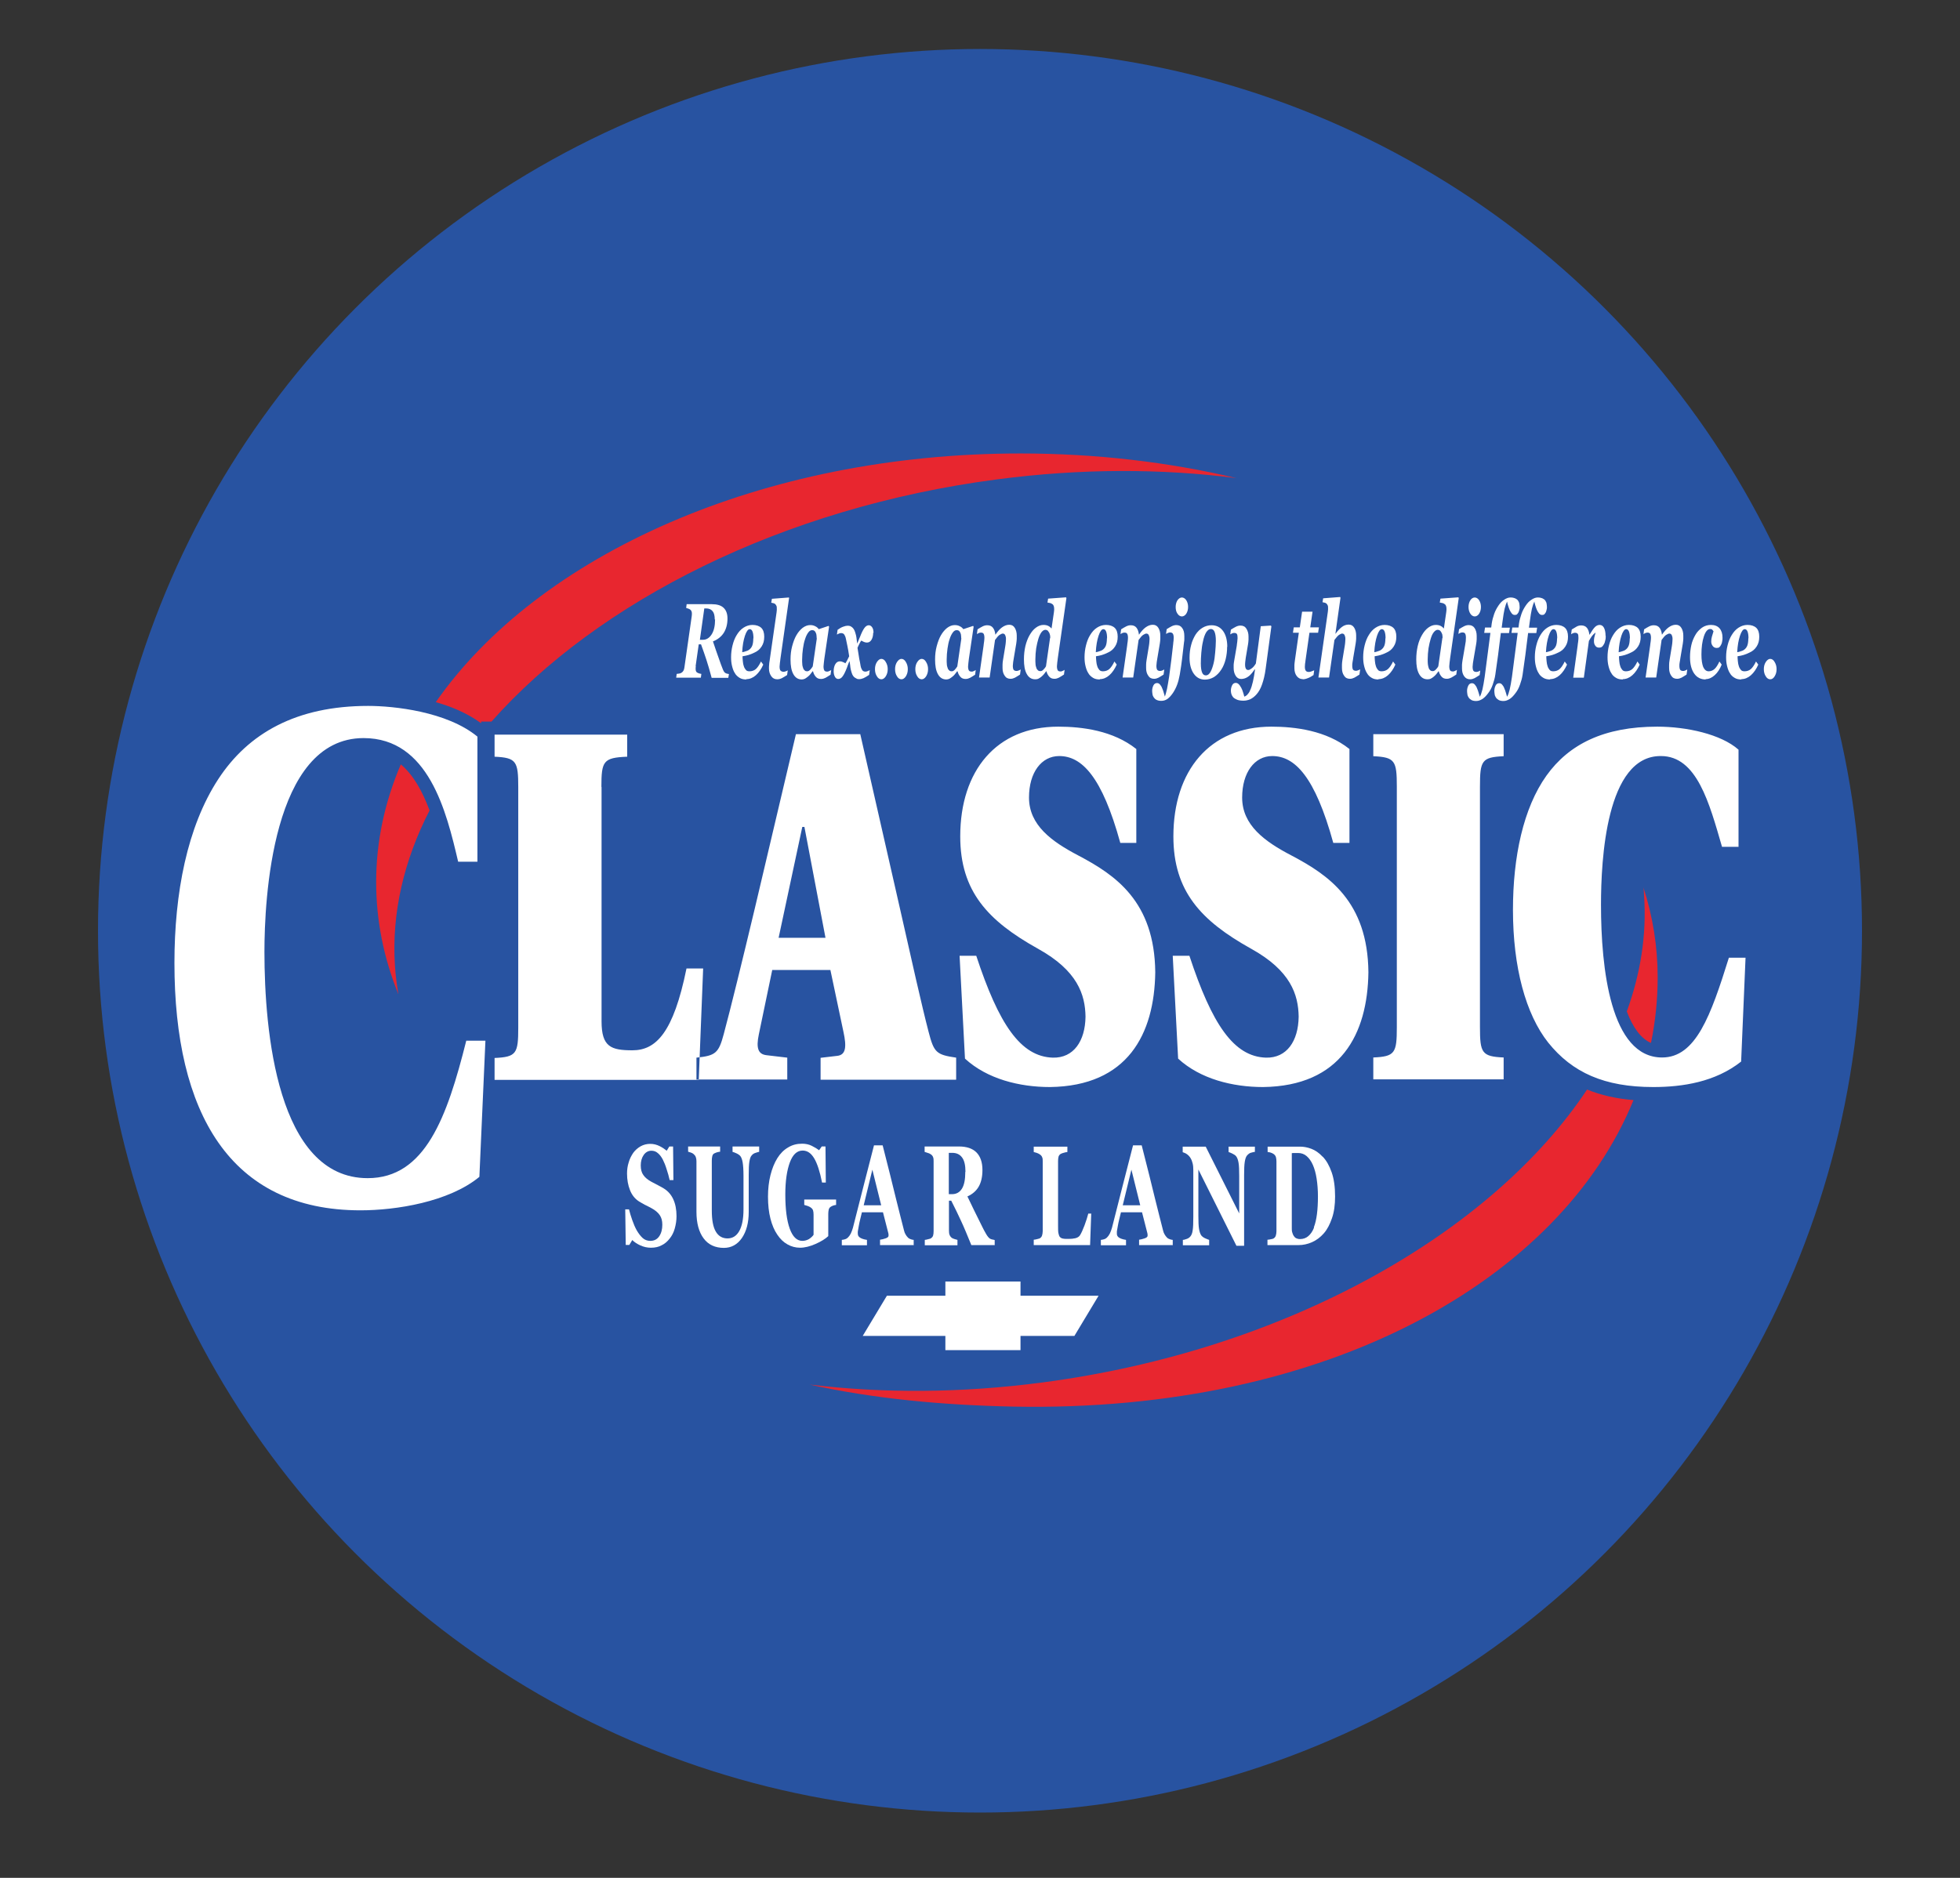 <?xml version="1.0" encoding="UTF-8"?>
<svg id="Layer_2" data-name="Layer 2" xmlns="http://www.w3.org/2000/svg" viewBox="0 0 120 115">
  <rect x="0" y="0" width="120" height="115" fill="#333333" stroke="none"/>
  <defs>
    <style>
      .cls-1 {
        fill: #fff;
      }

      .cls-2 {
        fill: #e8262f;
      }

      .cls-3 {
        fill: #2853a1;
      }
    </style>
  </defs>
  <circle class="cls-3" cx="60" cy="57" r="54"/>
  <path class="cls-1" d="M28.54,63.73h1.18l-.37,8.34c-1.87,1.54-5.11,2.05-7.28,2.05-8,0-11.39-5.99-11.39-15.15,0-4.28,.78-8.34,2.68-11.25,1.84-2.82,4.79-4.49,9.18-4.49,1.56,0,4.82,.34,6.69,1.88v7.66h-1.18c-.72-3.08-1.81-7.57-5.79-7.57-5.63,0-6.07,9.97-6.07,13.09,0,4.84,.78,13.86,6.32,13.86,3.52,0,4.86-3.72,6.04-8.43m8.27-15.52c0-1.59,.11-1.8,1.58-1.86v-1.35h-8.12v1.35c1.33,.06,1.45,.28,1.45,1.86v14.73c0,1.59-.11,1.8-1.45,1.86v1.34h12.5l.27-6.82h-1.02c-.8,3.94-1.87,5.01-3.31,5.01-1.31,0-1.89-.21-1.89-1.77v-14.37m21.7,17.94h-8.29v-1.34l1.02-.12c.53-.06,.58-.55,.38-1.47l-.8-3.79h-3.56l-.82,3.94c-.18,.86-.04,1.22,.47,1.28l1.27,.15v1.34h-5.56v-1.34c1.16-.12,1.36-.27,1.67-1.44,.42-1.56,1.13-4.46,1.91-7.73l2.51-10.64h3.94l2.4,10.55c.73,3.24,1.38,6.14,1.78,7.67,.33,1.28,.47,1.41,1.69,1.59v1.34m-8-8.68l-1.29-6.79h-.13l-1.45,6.79h2.87Zm19.03-5.81v-5.75c-1.42-1.13-3.31-1.37-4.78-1.37-3.78,0-6,2.69-6,6.72,0,3.36,1.69,5.17,4.76,6.88,2.42,1.34,2.89,2.81,2.91,4.16-.02,1.5-.73,2.54-2,2.51-1.98-.06-3.31-2.05-4.69-6.24h-1.02l.33,6.3c1.36,1.25,3.34,1.74,5.2,1.74,4.76-.06,6.4-3.24,6.45-7.03-.04-4.34-2.45-5.96-4.71-7.15-1.64-.86-3.02-1.86-3.02-3.55,0-1.53,.76-2.54,1.85-2.54,1.38,0,2.62,1.25,3.74,5.32h1m13.03,0v-5.75c-1.42-1.13-3.31-1.37-4.78-1.37-3.78,0-6,2.69-6,6.72,0,3.36,1.69,5.17,4.76,6.88,2.42,1.34,2.89,2.81,2.91,4.16-.02,1.5-.73,2.54-2,2.51-1.98-.06-3.31-2.05-4.69-6.24h-1.02l.33,6.3c1.36,1.25,3.34,1.74,5.2,1.74,4.76-.06,6.4-3.24,6.45-7.03-.04-4.34-2.45-5.96-4.71-7.15-1.65-.86-3.02-1.86-3.02-3.55,0-1.53,.76-2.54,1.84-2.54,1.38,0,2.62,1.25,3.74,5.32h1m7.98-3.45c0-1.59,.11-1.8,1.45-1.86v-1.35h-7.98v1.35c1.33,.06,1.44,.28,1.44,1.86v14.73c0,1.59-.11,1.8-1.44,1.86v1.34h7.98v-1.34c-1.34-.06-1.45-.28-1.45-1.86v-14.73m15.83,3.7v-5.96c-1.07-.95-3.18-1.41-4.98-1.41-3.25,0-5.4,1.07-6.78,3-1.42,1.99-2.05,4.98-2.05,8.22,0,3.51,.78,6.39,2.16,8.13,1.47,1.83,3.43,2.72,6.43,2.72,1.8,0,3.8-.31,5.38-1.56l.27-6.36h-1.02c-1.11,3.55-2.02,6.11-4.09,6.11-3.16,0-3.74-5.47-3.74-9.35,0-2.75,.31-9.14,3.67-9.11,2.2,0,2.96,2.87,3.74,5.56h1.02"/>
  <g>
    <path class="cls-1" d="M39.85,76.41c-.23,0-.44-.05-.64-.14s-.37-.2-.5-.33l-.18,.3h-.22l-.03-2.18h.23c.05,.21,.12,.43,.2,.66s.17,.44,.27,.62c.11,.19,.23,.35,.36,.47s.29,.18,.47,.18c.24,0,.42-.09,.55-.28s.19-.43,.19-.71c0-.24-.05-.43-.16-.59s-.28-.3-.5-.42c-.15-.08-.28-.15-.41-.21-.12-.07-.24-.13-.35-.2-.25-.16-.44-.39-.56-.7-.12-.3-.18-.64-.18-1.01,0-.24,.03-.46,.1-.68,.06-.22,.16-.41,.28-.59,.12-.16,.26-.29,.45-.4,.18-.1,.38-.15,.59-.15s.4,.05,.58,.14c.18,.09,.32,.19,.43,.28l.16-.26h.23l.02,2.06h-.23c-.05-.22-.11-.45-.19-.68-.07-.23-.15-.42-.23-.58-.09-.17-.19-.3-.3-.39-.11-.1-.24-.15-.4-.15-.19,0-.35,.09-.47,.26-.12,.17-.18,.39-.18,.64,0,.24,.05,.44,.16,.59,.1,.15,.27,.29,.49,.41,.13,.07,.26,.14,.4,.21,.14,.07,.26,.14,.36,.2,.26,.16,.45,.38,.58,.66,.13,.28,.2,.63,.2,1.04,0,.26-.04,.51-.11,.76s-.18,.45-.31,.61c-.14,.18-.3,.32-.49,.41-.18,.1-.4,.15-.65,.15Z"/>
    <path class="cls-1" d="M46.48,70.54c-.05,0-.12,.03-.22,.06s-.18,.08-.24,.16c-.07,.07-.11,.2-.14,.38s-.04,.46-.04,.83v2.25c0,.66-.14,1.19-.42,1.6-.28,.4-.65,.6-1.1,.6-.53,0-.95-.19-1.24-.58-.29-.39-.44-.93-.44-1.63v-3.09c0-.1-.01-.18-.04-.26s-.07-.13-.14-.19c-.05-.04-.1-.07-.17-.09-.07-.02-.12-.04-.16-.05v-.32h1.96v.32c-.06,0-.11,.02-.17,.03-.06,.02-.12,.04-.18,.07-.07,.03-.11,.09-.13,.17-.02,.08-.03,.17-.03,.27v3.05c0,.6,.08,1.03,.25,1.31,.16,.27,.4,.41,.71,.41s.55-.15,.72-.45c.17-.3,.26-.74,.26-1.33v-2.05c0-.36-.02-.64-.05-.82-.03-.18-.08-.31-.14-.39-.05-.06-.13-.12-.24-.17-.11-.05-.19-.08-.24-.09v-.33h1.63v.33Z"/>
    <path class="cls-1" d="M51.19,73.79c-.05,0-.1,.02-.15,.03-.04,.01-.09,.03-.16,.07-.07,.04-.12,.1-.14,.18-.02,.09-.03,.17-.03,.27v.7c0,.14,0,.26,0,.34,0,.09,0,.19,0,.32-.18,.17-.44,.33-.78,.48-.34,.15-.66,.23-.95,.23-.27,0-.53-.07-.76-.2-.24-.13-.45-.33-.63-.6-.18-.26-.32-.59-.42-.98-.1-.39-.15-.84-.15-1.35,0-.47,.05-.91,.15-1.31s.24-.75,.42-1.04c.18-.29,.4-.51,.66-.66,.26-.16,.54-.23,.86-.23,.21,0,.41,.04,.59,.13s.33,.18,.45,.27l.16-.23h.23l.02,2.21h-.23c-.13-.66-.29-1.16-.48-1.48-.19-.32-.42-.48-.71-.48-.34,0-.6,.24-.78,.72-.18,.48-.28,1.14-.28,1.97,0,.89,.09,1.59,.27,2.09,.18,.5,.44,.75,.77,.75,.15,0,.29-.04,.41-.11,.12-.08,.21-.16,.28-.26v-1.23c0-.1-.01-.19-.03-.26-.02-.07-.07-.13-.14-.18-.05-.04-.12-.07-.2-.1-.08-.03-.15-.04-.2-.06v-.33h1.95v.33Z"/>
    <path class="cls-1" d="M55.92,76.25h-2.04v-.33c.09-.01,.21-.04,.33-.08,.13-.04,.19-.1,.19-.16,0-.02,0-.05,0-.08s-.01-.07-.02-.11l-.32-1.25h-1.29c-.03,.12-.06,.25-.1,.41s-.07,.3-.09,.42c-.03,.16-.05,.27-.06,.34s0,.12,0,.15c0,.09,.04,.17,.13,.23,.09,.06,.23,.11,.43,.14v.33h-1.54v-.33c.06,0,.12-.02,.2-.04,.07-.02,.13-.06,.17-.1,.07-.07,.13-.15,.18-.25,.05-.1,.09-.22,.13-.35,.2-.8,.41-1.6,.61-2.4,.21-.8,.43-1.68,.68-2.65h.53c.35,1.37,.62,2.45,.81,3.24,.2,.79,.36,1.45,.5,1.98,.02,.09,.05,.16,.09,.23,.04,.07,.09,.14,.15,.2,.05,.05,.11,.08,.17,.1s.12,.04,.18,.04v.33Zm-1.97-2.44l-.54-2.18-.53,2.18h1.08Z"/>
    <path class="cls-1" d="M60.91,76.25h-1.44c-.25-.61-.45-1.1-.62-1.46-.16-.36-.37-.78-.61-1.26h-.14v1.84c0,.1,.01,.19,.04,.26s.07,.13,.14,.18c.03,.02,.09,.05,.16,.07,.07,.02,.13,.04,.18,.05v.33h-2v-.33c.05,0,.12-.02,.2-.04s.14-.03,.18-.06c.07-.05,.11-.1,.13-.17,.02-.07,.03-.16,.03-.27v-4.26c0-.1,0-.19-.03-.26-.02-.07-.07-.13-.14-.18-.06-.04-.12-.07-.2-.09-.08-.03-.14-.04-.18-.06v-.33h2.1c.47,0,.83,.12,1.07,.36s.37,.6,.37,1.08c0,.42-.08,.76-.23,1.02-.15,.26-.38,.46-.69,.6,.12,.25,.26,.54,.42,.87,.16,.33,.33,.67,.5,1.01,.05,.11,.13,.25,.22,.41,.09,.16,.18,.26,.25,.3,.04,.02,.09,.04,.15,.05,.06,.01,.11,.02,.13,.03v.33Zm-1.8-4.49c0-.4-.07-.7-.21-.88-.14-.19-.34-.28-.6-.28h-.21v2.53h.2c.26,0,.46-.11,.6-.33,.14-.22,.21-.56,.21-1.04Z"/>
    <path class="cls-1" d="M66.81,74.31l-.07,1.94h-3.45v-.33c.06,0,.13-.02,.22-.04s.14-.04,.16-.05c.06-.04,.11-.1,.13-.17,.02-.07,.04-.16,.04-.27v-4.26c0-.1,0-.19-.03-.25-.02-.07-.07-.13-.14-.18-.05-.04-.12-.07-.2-.1-.08-.02-.14-.04-.18-.05v-.33h2.06v.33c-.06,0-.12,.02-.2,.04-.08,.02-.14,.04-.2,.07-.07,.04-.11,.09-.14,.17-.02,.08-.03,.17-.03,.27v3.97c0,.19,0,.33,.02,.44,.02,.11,.05,.19,.09,.24,.05,.05,.11,.09,.19,.1,.08,.02,.19,.02,.34,.02s.28-.01,.41-.04,.23-.09,.29-.18c.09-.14,.18-.35,.28-.61s.17-.5,.23-.72h.19Z"/>
    <path class="cls-1" d="M71.78,76.25h-2.04v-.33c.09-.01,.21-.04,.33-.08,.13-.04,.19-.1,.19-.16,0-.02,0-.05,0-.08s-.01-.07-.02-.11l-.32-1.25h-1.29c-.03,.12-.06,.25-.1,.41s-.07,.3-.09,.42c-.03,.16-.05,.27-.06,.34,0,.07,0,.12,0,.15,0,.09,.04,.17,.13,.23,.09,.06,.23,.11,.43,.14v.33h-1.54v-.33c.06,0,.12-.02,.2-.04,.07-.02,.13-.06,.17-.1,.07-.07,.13-.15,.18-.25,.05-.1,.09-.22,.13-.35,.2-.8,.41-1.6,.61-2.4,.21-.8,.43-1.68,.68-2.65h.53c.35,1.37,.62,2.45,.81,3.24,.2,.79,.36,1.45,.5,1.98,.02,.09,.05,.16,.09,.23,.04,.07,.09,.14,.15,.2,.05,.05,.11,.08,.17,.1,.06,.02,.12,.04,.18,.04v.33Zm-1.97-2.44l-.54-2.18-.53,2.18h1.08Z"/>
    <path class="cls-1" d="M76.81,70.54s-.12,.02-.21,.05c-.09,.02-.17,.08-.25,.17-.07,.08-.11,.21-.14,.39-.03,.19-.04,.46-.04,.82v4.32h-.47l-2.33-4.67v2.84c0,.35,.01,.62,.04,.8,.03,.18,.08,.32,.14,.4,.05,.06,.12,.12,.23,.17s.19,.08,.25,.1v.33h-1.61v-.33c.07,0,.15-.03,.24-.06,.09-.03,.16-.08,.22-.15,.07-.08,.12-.21,.14-.37,.03-.17,.04-.45,.04-.84v-2.86c0-.14-.01-.28-.04-.4-.03-.13-.07-.23-.13-.33-.06-.1-.13-.17-.21-.23-.08-.06-.17-.1-.27-.13v-.34h1.41l2.05,4.09v-2.29c0-.36-.01-.63-.04-.81-.03-.18-.08-.31-.14-.39-.05-.07-.13-.12-.23-.17-.1-.05-.18-.08-.24-.1v-.33h1.61v.33Z"/>
    <path class="cls-1" d="M80.98,70.83c.23,.24,.41,.56,.55,.96,.14,.4,.21,.89,.21,1.48,0,.51-.06,.96-.19,1.33-.13,.38-.29,.69-.5,.93-.21,.24-.45,.42-.72,.54s-.55,.18-.84,.18h-1.89v-.33c.06,0,.13-.01,.21-.03,.08-.01,.14-.03,.17-.05,.06-.04,.11-.1,.13-.17,.02-.07,.04-.16,.04-.26v-4.28c0-.1-.01-.18-.03-.26-.02-.08-.07-.14-.13-.19-.07-.05-.14-.08-.21-.1-.07-.02-.13-.03-.17-.03v-.33h1.99c.21,0,.44,.04,.68,.13s.48,.25,.7,.49Zm-.54,4.33c.09-.23,.15-.5,.19-.81s.06-.68,.06-1.08-.03-.77-.08-1.09c-.05-.33-.13-.61-.23-.84-.1-.23-.23-.41-.38-.54-.15-.13-.33-.19-.52-.19-.06,0-.13,0-.21,0s-.14,0-.18,.01v4.59c0,.1,0,.19,.03,.27,.02,.08,.05,.15,.09,.21,.04,.06,.09,.11,.15,.14,.06,.03,.14,.05,.23,.05,.2,0,.37-.06,.51-.18s.26-.29,.35-.52Z"/>
  </g>
  <g>
    <path class="cls-1" d="M42.6,40.79s0,.07-.01,.1c0,.03,0,.06,0,.07,0,.1,.02,.17,.07,.21,.05,.04,.14,.08,.28,.1l-.03,.23h-1.51l.03-.23s.08-.01,.15-.02,.11-.03,.14-.05c.05-.03,.09-.07,.12-.12s.05-.12,.06-.19l.45-3.15s.01-.08,.01-.11c0-.03,0-.05,0-.07,0-.09-.03-.16-.08-.21s-.15-.09-.27-.12l.03-.23h1.54c.32,0,.56,.07,.72,.22,.16,.15,.24,.37,.24,.66,0,.35-.08,.64-.23,.88-.16,.24-.38,.41-.66,.52,.05,.16,.12,.36,.2,.59,.08,.24,.18,.51,.29,.82,.03,.09,.07,.19,.12,.31,.05,.12,.1,.19,.16,.22,.03,.02,.07,.03,.11,.04,.05,.01,.08,.02,.1,.02l-.04,.23h-1.02c-.12-.46-.23-.82-.32-1.1s-.2-.59-.33-.95h-.14l-.19,1.33Zm1.16-2.85c0-.23-.04-.4-.13-.51-.09-.11-.22-.17-.38-.17h-.13l-.27,1.92h.19c.21,0,.39-.11,.53-.33,.14-.22,.21-.52,.21-.92Z"/>
    <path class="cls-1" d="M45.69,41.61c-.16,0-.3-.03-.41-.1s-.22-.16-.29-.29c-.08-.12-.13-.27-.17-.43-.04-.16-.06-.34-.06-.54,0-.25,.03-.49,.09-.73,.06-.24,.14-.45,.26-.64,.11-.18,.24-.33,.41-.44,.17-.11,.35-.17,.55-.17,.23,0,.41,.06,.54,.18,.12,.12,.18,.3,.18,.54s-.05,.43-.16,.6c-.11,.17-.25,.29-.43,.37-.14,.07-.27,.12-.37,.15-.1,.03-.23,.06-.37,.08,0,.09,.01,.2,.02,.31,.01,.12,.03,.22,.06,.3,.03,.1,.08,.17,.13,.23s.13,.08,.22,.08c.15,0,.29-.05,.39-.14s.21-.25,.31-.46l.14,.19c-.12,.27-.27,.49-.45,.65-.18,.16-.38,.24-.58,.24Zm.44-2.52c0-.18-.02-.32-.06-.42s-.1-.14-.17-.14c-.1,0-.2,.13-.29,.4s-.15,.6-.17,1.01c.08-.01,.15-.03,.23-.06,.08-.02,.14-.05,.18-.08,.1-.07,.17-.16,.21-.27,.04-.11,.06-.26,.06-.44Z"/>
    <path class="cls-1" d="M48.31,36.63l-.53,3.72c0,.06-.02,.14-.03,.24-.01,.1-.02,.18-.02,.23,0,.12,.02,.21,.06,.25,.04,.04,.1,.07,.19,.07,.03,0,.08-.01,.13-.03,.06-.02,.1-.04,.12-.06l-.04,.29c-.13,.08-.24,.15-.32,.19-.08,.04-.18,.07-.28,.07-.16,0-.28-.06-.37-.19s-.14-.28-.14-.47c0-.08,0-.16,.01-.24,0-.08,.02-.17,.03-.24l.43-2.99s0-.07,.01-.1c0-.03,0-.06,0-.08,0-.08,0-.14-.02-.18-.02-.04-.04-.08-.07-.11-.03-.03-.07-.05-.11-.06-.04-.01-.09-.02-.14-.03l.04-.24,1.04-.08,.02,.05Z"/>
    <path class="cls-1" d="M49.77,41.11h-.02c-.05,.06-.09,.12-.13,.17-.04,.05-.09,.11-.16,.16-.06,.05-.11,.08-.17,.12-.06,.03-.13,.05-.2,.05-.23,0-.4-.11-.52-.33-.12-.22-.17-.51-.17-.89,0-.29,.03-.56,.1-.82s.15-.48,.26-.67c.11-.19,.24-.34,.38-.45,.15-.11,.3-.17,.46-.17,.12,0,.22,.02,.31,.07,.09,.04,.16,.1,.22,.18l.6-.2,.03,.05-.29,1.96c-.01,.07-.02,.15-.03,.25-.01,.1-.02,.17-.02,.22,0,.12,.02,.2,.05,.25s.09,.07,.18,.07c.04,0,.08-.01,.13-.04,.05-.02,.09-.04,.11-.06l-.04,.29c-.13,.08-.23,.15-.31,.19s-.17,.07-.27,.07c-.14,0-.24-.04-.32-.13-.08-.09-.14-.2-.17-.33Zm.23-2.02s0-.1-.01-.17c0-.06-.02-.12-.04-.16-.02-.06-.05-.1-.09-.13-.04-.03-.09-.04-.14-.04-.09,0-.17,.05-.24,.15-.07,.1-.14,.23-.19,.4-.06,.17-.1,.36-.13,.58s-.05,.44-.05,.67c0,.1,0,.2,.01,.29,0,.09,.03,.16,.05,.23,.02,.07,.06,.12,.1,.15,.04,.04,.09,.05,.15,.05s.12-.03,.18-.09c.06-.06,.11-.13,.16-.21l.25-1.72Z"/>
    <path class="cls-1" d="M53.46,38.75c0,.18-.04,.33-.11,.44-.07,.11-.16,.16-.27,.16-.06,0-.12-.01-.19-.04-.06-.03-.11-.05-.16-.08-.02,.02-.05,.07-.09,.15-.04,.08-.09,.17-.14,.29,.05,.32,.09,.56,.11,.69,.03,.14,.06,.28,.08,.42,.02,.11,.06,.2,.1,.26,.04,.06,.11,.09,.2,.09,.03,0,.08-.01,.13-.03,.05-.02,.09-.04,.13-.06l-.04,.29c-.13,.09-.24,.15-.34,.2-.1,.04-.18,.06-.26,.06-.06,0-.11,0-.16-.03s-.1-.05-.15-.09c-.05-.05-.09-.1-.12-.17s-.06-.17-.09-.29c-.02-.08-.03-.17-.04-.27s-.03-.19-.04-.26c-.04,.09-.07,.16-.08,.2-.02,.04-.04,.11-.07,.19-.1,.26-.19,.44-.27,.55-.08,.11-.17,.16-.27,.16-.08,0-.15-.04-.2-.13s-.08-.2-.08-.34c0-.19,.04-.34,.11-.45,.07-.11,.16-.16,.27-.16,.06,0,.12,.01,.18,.04,.06,.02,.11,.05,.16,.08,.02-.03,.05-.08,.09-.15,.04-.07,.09-.17,.14-.28-.04-.28-.08-.5-.11-.64-.03-.14-.06-.29-.09-.43-.02-.11-.06-.2-.1-.26-.04-.06-.11-.09-.2-.09-.04,0-.08,.01-.13,.03s-.09,.04-.12,.06l.04-.29c.12-.09,.23-.15,.34-.19,.11-.04,.19-.06,.26-.06,.06,0,.12,0,.17,.02,.05,.02,.09,.05,.15,.1,.05,.05,.09,.11,.12,.18,.03,.07,.06,.17,.09,.29,.02,.08,.03,.17,.04,.26,.01,.09,.02,.17,.03,.24,.03-.07,.06-.14,.09-.21,.03-.07,.05-.14,.08-.19,.1-.26,.19-.44,.27-.55s.17-.17,.27-.17c.08,0,.15,.04,.21,.13,.06,.09,.08,.2,.08,.34Z"/>
    <path class="cls-1" d="M54.35,40.98c0,.17-.04,.31-.12,.44-.08,.12-.17,.18-.27,.18s-.2-.06-.27-.18c-.08-.12-.12-.27-.12-.44s.04-.32,.12-.44c.08-.12,.17-.19,.27-.19s.2,.06,.27,.19c.08,.13,.12,.27,.12,.44Z"/>
    <path class="cls-1" d="M55.58,40.98c0,.17-.04,.31-.12,.44-.08,.12-.17,.18-.27,.18s-.2-.06-.27-.18c-.08-.12-.12-.27-.12-.44s.04-.32,.12-.44c.08-.12,.17-.19,.27-.19s.2,.06,.27,.19c.08,.13,.12,.27,.12,.44Z"/>
    <path class="cls-1" d="M56.82,40.98c0,.17-.04,.31-.12,.44-.08,.12-.17,.18-.27,.18s-.2-.06-.27-.18c-.08-.12-.12-.27-.12-.44s.04-.32,.12-.44c.08-.12,.17-.19,.27-.19s.2,.06,.27,.19c.08,.13,.12,.27,.12,.44Z"/>
    <path class="cls-1" d="M58.62,41.11h-.02c-.05,.06-.09,.12-.13,.17-.04,.05-.09,.11-.16,.16-.06,.05-.11,.08-.17,.12-.06,.03-.13,.05-.2,.05-.23,0-.4-.11-.52-.33-.12-.22-.17-.51-.17-.89,0-.29,.03-.56,.1-.82s.15-.48,.26-.67c.11-.19,.24-.34,.38-.45,.15-.11,.3-.17,.46-.17,.12,0,.22,.02,.31,.07,.09,.04,.16,.1,.22,.18l.6-.2,.03,.05-.29,1.96c-.01,.07-.02,.15-.03,.25-.01,.1-.02,.17-.02,.22,0,.12,.02,.2,.05,.25s.09,.07,.18,.07c.04,0,.08-.01,.13-.04,.05-.02,.09-.04,.11-.06l-.04,.29c-.13,.08-.23,.15-.31,.19s-.17,.07-.27,.07c-.14,0-.24-.04-.32-.13-.08-.09-.14-.2-.17-.33Zm.23-2.02s0-.1-.01-.17c0-.06-.02-.12-.04-.16-.02-.06-.05-.1-.09-.13-.04-.03-.09-.04-.14-.04-.09,0-.17,.05-.24,.15-.07,.1-.14,.23-.19,.4-.06,.17-.1,.36-.13,.58s-.05,.44-.05,.67c0,.1,0,.2,.01,.29,0,.09,.03,.16,.05,.23,.02,.07,.06,.12,.1,.15,.04,.04,.09,.05,.15,.05s.12-.03,.18-.09c.06-.06,.11-.13,.16-.21l.25-1.72Z"/>
    <path class="cls-1" d="M62.49,41.02l-.04,.29c-.13,.08-.23,.15-.31,.19-.08,.04-.17,.07-.27,.07-.16,0-.28-.06-.36-.19-.09-.13-.13-.28-.13-.47,0-.05,0-.12,0-.2,0-.08,.01-.18,.03-.3l.14-.85c.01-.09,.03-.17,.03-.25,0-.07,.01-.13,.01-.18,0-.1-.02-.18-.05-.24s-.08-.09-.15-.09c-.04,0-.11,.03-.19,.08s-.17,.16-.28,.31l-.33,2.3h-.65l.28-1.96c0-.06,.02-.14,.03-.23s.02-.17,.02-.24c0-.12-.02-.2-.05-.25s-.09-.07-.17-.07c-.04,0-.09,.01-.13,.03s-.08,.04-.11,.06l.04-.29c.11-.07,.21-.13,.31-.18,.1-.05,.19-.07,.28-.07,.16,0,.27,.05,.35,.15,.08,.1,.13,.24,.15,.42h.01c.13-.19,.26-.34,.4-.44s.28-.16,.44-.16c.15,0,.26,.06,.34,.19,.08,.13,.12,.29,.12,.47,0,.05,0,.12,0,.21,0,.09-.02,.18-.03,.28l-.15,.89c-.01,.07-.03,.16-.04,.25-.01,.1-.02,.17-.02,.22,0,.12,.02,.21,.05,.25s.09,.07,.18,.07c.04,0,.08-.01,.13-.03,.05-.02,.09-.04,.11-.06Z"/>
    <path class="cls-1" d="M64.07,41.11h-.02c-.05,.06-.09,.12-.13,.17-.04,.05-.1,.11-.16,.16-.06,.05-.12,.09-.18,.12s-.13,.04-.2,.04c-.23,0-.4-.11-.52-.33-.12-.22-.17-.51-.17-.89,0-.29,.03-.56,.09-.82,.06-.25,.15-.48,.26-.67,.11-.19,.23-.34,.38-.45,.15-.11,.3-.17,.46-.17,.12,0,.22,.02,.3,.06s.15,.1,.2,.16l.15-1.03s0-.06,.01-.1c0-.04,0-.06,0-.08,0-.07-.01-.13-.03-.18-.02-.05-.05-.09-.09-.11-.04-.03-.08-.05-.13-.06-.05-.01-.1-.02-.16-.03l.04-.24,1.1-.08,.02,.05-.53,3.7c0,.06-.02,.14-.03,.24s-.02,.18-.02,.23c0,.12,.02,.2,.05,.25,.03,.05,.09,.07,.18,.07,.04,0,.08-.01,.13-.04,.05-.02,.09-.04,.11-.06l-.04,.29c-.13,.08-.23,.15-.31,.19-.08,.04-.17,.07-.27,.07-.14,0-.24-.04-.32-.13-.08-.09-.14-.2-.17-.33Zm.23-2.04c0-.05,0-.11-.01-.16s-.03-.11-.05-.16c-.03-.05-.06-.09-.09-.13-.04-.03-.09-.05-.15-.05-.08,0-.16,.05-.24,.15-.07,.1-.14,.24-.19,.41-.05,.16-.09,.35-.13,.57-.03,.22-.05,.45-.05,.68,0,.1,0,.2,.01,.29,0,.09,.03,.16,.05,.23,.02,.07,.06,.12,.1,.15,.04,.04,.09,.05,.15,.05s.12-.03,.18-.09,.12-.13,.16-.21l.25-1.74Z"/>
    <path class="cls-1" d="M67.33,41.61c-.16,0-.3-.03-.41-.1s-.22-.16-.29-.29c-.08-.12-.13-.27-.17-.43-.04-.16-.06-.34-.06-.54,0-.25,.03-.49,.09-.73,.06-.24,.14-.45,.26-.64,.11-.18,.24-.33,.41-.44,.17-.11,.35-.17,.55-.17,.23,0,.41,.06,.54,.18,.12,.12,.18,.3,.18,.54s-.05,.43-.16,.6c-.11,.17-.25,.29-.43,.37-.14,.07-.27,.12-.37,.15-.1,.03-.23,.06-.37,.08,0,.09,.01,.2,.02,.31s.03,.22,.06,.3c.03,.1,.08,.17,.13,.23,.06,.06,.13,.08,.22,.08,.15,0,.29-.05,.39-.14s.21-.25,.31-.46l.14,.19c-.12,.27-.27,.49-.45,.65s-.38,.24-.58,.24Zm.45-2.52c0-.18-.02-.32-.06-.42-.04-.1-.1-.14-.17-.14-.1,0-.2,.13-.29,.4s-.15,.6-.17,1.01c.08-.01,.15-.03,.23-.06,.08-.02,.14-.05,.18-.08,.1-.07,.17-.16,.21-.27s.06-.26,.06-.44Z"/>
    <path class="cls-1" d="M71.28,41.02l-.04,.29c-.13,.08-.23,.15-.31,.19-.08,.04-.17,.07-.27,.07-.16,0-.28-.06-.36-.19-.09-.13-.13-.28-.13-.47,0-.05,0-.12,0-.2,0-.08,.01-.18,.03-.3l.14-.85c.01-.09,.03-.17,.03-.25,0-.07,.01-.13,.01-.18,0-.1-.02-.18-.05-.24s-.08-.09-.15-.09c-.04,0-.11,.03-.19,.08s-.17,.16-.28,.31l-.33,2.3h-.65l.28-1.96c0-.06,.02-.14,.03-.23,.01-.1,.02-.17,.02-.24,0-.12-.02-.2-.05-.25s-.09-.07-.17-.07c-.04,0-.09,.01-.13,.03-.04,.02-.08,.04-.11,.06l.04-.29c.11-.07,.21-.13,.31-.18s.19-.07,.28-.07c.16,0,.27,.05,.35,.15,.08,.1,.13,.24,.15,.42h.01c.13-.19,.26-.34,.4-.44s.28-.16,.44-.16c.15,0,.26,.06,.34,.19,.08,.13,.12,.29,.12,.47,0,.05,0,.12,0,.21,0,.09-.02,.18-.03,.28l-.15,.89c-.01,.07-.03,.16-.04,.25-.01,.1-.02,.17-.02,.22,0,.12,.02,.21,.05,.25s.09,.07,.18,.07c.04,0,.08-.01,.13-.03,.05-.02,.09-.04,.11-.06Z"/>
    <path class="cls-1" d="M72.51,38.94s0,.1,0,.17,0,.15-.02,.23c-.06,.49-.1,.83-.12,1.03s-.07,.52-.14,.95c-.04,.22-.09,.42-.16,.61s-.16,.36-.26,.51c-.11,.16-.22,.28-.33,.36-.11,.08-.24,.12-.38,.12-.12,0-.21-.02-.29-.06s-.13-.09-.17-.15c-.04-.06-.07-.12-.08-.2-.01-.07-.02-.14-.02-.21,0-.12,.03-.23,.08-.33s.13-.14,.22-.14c.07,0,.13,.03,.18,.09s.1,.13,.13,.22c.04,.08,.07,.18,.1,.28,.03,.1,.05,.18,.07,.24,.04-.12,.09-.28,.13-.47,.04-.19,.08-.44,.13-.75,.05-.38,.1-.74,.14-1.07,.04-.33,.08-.65,.11-.95,0-.05,.01-.11,.02-.18,0-.07,.01-.13,.01-.19,0-.11-.02-.19-.05-.24s-.09-.08-.17-.08c-.04,0-.09,.01-.13,.03-.05,.02-.08,.04-.12,.06l.04-.29c.11-.07,.21-.13,.31-.18,.1-.05,.2-.07,.28-.07,.16,0,.28,.06,.36,.18,.09,.12,.13,.28,.13,.48Zm.23-1.77c0,.16-.04,.3-.11,.41s-.17,.17-.27,.17-.2-.06-.27-.17c-.08-.11-.11-.25-.11-.41s.04-.3,.11-.41c.08-.11,.17-.17,.27-.17s.2,.06,.27,.17,.11,.25,.11,.41Z"/>
    <path class="cls-1" d="M75.13,39.6c0,.27-.03,.52-.09,.77-.06,.24-.15,.46-.27,.64-.12,.19-.27,.34-.44,.45-.17,.1-.36,.16-.56,.16-.28,0-.51-.12-.68-.36-.17-.24-.26-.57-.26-.98,0-.28,.03-.54,.1-.79,.06-.24,.16-.45,.27-.63,.12-.18,.26-.32,.43-.42,.17-.1,.35-.15,.55-.15,.3,0,.53,.12,.7,.35,.17,.23,.26,.56,.26,.98Zm-.69-.36c0-.25-.03-.43-.08-.55-.05-.12-.13-.17-.23-.17s-.19,.07-.28,.2c-.08,.13-.15,.32-.2,.57-.05,.21-.08,.44-.1,.68-.02,.24-.03,.46-.03,.66,0,.26,.03,.44,.08,.56,.05,.12,.13,.17,.23,.17,.11,0,.2-.07,.28-.21,.08-.14,.14-.32,.19-.52,.05-.2,.08-.43,.1-.68s.04-.48,.04-.7Z"/>
    <path class="cls-1" d="M76.82,41h-.01c-.15,.22-.28,.37-.41,.45-.12,.08-.26,.13-.41,.13s-.26-.07-.34-.2c-.08-.13-.12-.29-.12-.47,0-.07,0-.13,0-.2,0-.07,.02-.16,.04-.29l.15-.87c0-.06,.02-.14,.03-.24,.01-.1,.02-.18,.02-.23,0-.12-.01-.2-.04-.25s-.09-.07-.17-.07c-.04,0-.09,.01-.13,.03-.04,.02-.08,.04-.11,.06l.04-.29c.11-.07,.21-.13,.31-.18,.1-.05,.19-.07,.28-.07,.16,0,.28,.06,.36,.19,.08,.13,.13,.28,.13,.47,0,.04,0,.11,0,.21,0,.1-.02,.2-.03,.28l-.14,.83c-.01,.07-.02,.15-.03,.24s-.01,.15-.01,.18c0,.11,.02,.19,.05,.24,.03,.06,.08,.08,.15,.08,.06,0,.13-.04,.22-.11,.09-.07,.17-.17,.24-.29l.3-2.28,.62-.04,.03,.05-.35,2.59c-.05,.39-.13,.7-.22,.96s-.2,.45-.33,.6c-.12,.14-.25,.24-.39,.31-.14,.06-.28,.09-.42,.09-.16,0-.29-.02-.39-.06-.1-.04-.18-.09-.24-.15-.05-.06-.09-.13-.11-.2-.02-.07-.03-.14-.03-.21,0-.12,.03-.23,.08-.33s.13-.14,.22-.14c.07,0,.13,.03,.19,.09s.1,.14,.15,.22c.04,.08,.08,.17,.11,.28s.06,.18,.07,.25c.02,0,.05-.02,.09-.04,.03-.02,.06-.04,.09-.07,.03-.04,.06-.07,.09-.11s.06-.09,.09-.17c.07-.14,.12-.32,.17-.53s.09-.46,.13-.75Z"/>
    <path class="cls-1" d="M79.77,41.59c-.16,0-.28-.06-.38-.19-.09-.12-.14-.28-.14-.47,0-.08,0-.15,0-.22,0-.07,.02-.16,.03-.27l.24-1.69h-.36l.05-.33h.37l.14-.96h.64l-.14,.96h.53l-.05,.33h-.53l-.24,1.69c0,.06-.02,.13-.03,.22,0,.08-.01,.14-.01,.17,0,.12,.02,.2,.06,.25s.1,.07,.19,.07c.04,0,.1-.01,.17-.04,.07-.03,.12-.05,.15-.06l-.04,.29c-.12,.08-.23,.15-.35,.19-.12,.05-.22,.07-.32,.07Z"/>
    <path class="cls-1" d="M83.27,41.03l-.04,.28c-.13,.08-.23,.15-.31,.19-.08,.04-.17,.07-.27,.07-.16,0-.28-.06-.36-.19-.09-.13-.13-.28-.13-.47,0-.06,0-.12,0-.2,0-.07,.01-.17,.03-.3l.14-.85c.01-.09,.03-.17,.03-.25,0-.07,.01-.13,.01-.18,0-.1-.02-.18-.05-.24-.03-.06-.08-.09-.15-.09-.04,0-.11,.03-.19,.08-.08,.06-.17,.16-.28,.31l-.33,2.3h-.65l.58-4.05s0-.07,.01-.1c0-.03,0-.06,0-.08,0-.08,0-.14-.02-.18-.02-.04-.04-.08-.07-.11-.03-.03-.07-.05-.11-.06-.04-.01-.09-.02-.14-.03l.04-.24,1.04-.08,.02,.05-.31,2.2h.01c.12-.17,.25-.31,.38-.41s.27-.15,.42-.15,.26,.06,.34,.19c.08,.13,.12,.29,.12,.47,0,.05,0,.12,0,.21,0,.09-.02,.18-.03,.28l-.15,.89c-.01,.07-.02,.16-.04,.25s-.02,.17-.02,.22c0,.12,.02,.21,.05,.25s.09,.07,.18,.07c.04,0,.08-.01,.13-.03,.05-.02,.09-.04,.11-.06Z"/>
    <path class="cls-1" d="M84.39,41.61c-.16,0-.3-.03-.41-.1-.12-.07-.22-.16-.29-.29-.08-.12-.13-.27-.17-.43-.04-.16-.06-.34-.06-.54,0-.25,.03-.49,.09-.73,.06-.24,.14-.45,.26-.64,.11-.18,.24-.33,.41-.44,.17-.11,.35-.17,.55-.17,.23,0,.41,.06,.54,.18,.12,.12,.18,.3,.18,.54s-.05,.43-.16,.6c-.11,.17-.25,.29-.43,.37-.14,.07-.27,.12-.37,.15-.1,.03-.23,.06-.37,.08,0,.09,.01,.2,.02,.31s.03,.22,.06,.3c.03,.1,.08,.17,.13,.23s.13,.08,.22,.08c.15,0,.29-.05,.39-.14s.21-.25,.31-.46l.14,.19c-.12,.27-.27,.49-.45,.65s-.38,.24-.58,.24Zm.44-2.52c0-.18-.02-.32-.06-.42-.04-.1-.1-.14-.17-.14-.1,0-.2,.13-.29,.4s-.15,.6-.17,1.01c.08-.01,.15-.03,.23-.06,.08-.02,.14-.05,.18-.08,.1-.07,.17-.16,.21-.27,.04-.11,.06-.26,.06-.44Z"/>
    <path class="cls-1" d="M88.09,41.11h-.02c-.05,.06-.09,.12-.13,.17-.04,.05-.1,.11-.16,.16-.06,.05-.12,.09-.18,.12-.06,.03-.13,.04-.2,.04-.23,0-.4-.11-.52-.33-.12-.22-.17-.51-.17-.89,0-.29,.03-.56,.09-.82s.15-.48,.26-.67c.11-.19,.23-.34,.38-.45,.15-.11,.3-.17,.46-.17,.12,0,.22,.02,.3,.06,.08,.04,.15,.1,.2,.16l.15-1.03s0-.06,.01-.1c0-.04,0-.06,0-.08,0-.07-.01-.13-.03-.18-.02-.05-.05-.09-.09-.11-.04-.03-.08-.05-.13-.06-.05-.01-.1-.02-.16-.03l.04-.24,1.1-.08,.02,.05-.53,3.7c0,.06-.02,.14-.03,.24-.01,.1-.02,.18-.02,.23,0,.12,.02,.2,.05,.25s.09,.07,.18,.07c.04,0,.08-.01,.13-.04,.05-.02,.09-.04,.11-.06l-.04,.29c-.13,.08-.23,.15-.31,.19s-.17,.07-.27,.07c-.14,0-.24-.04-.32-.13-.08-.09-.14-.2-.17-.33Zm.23-2.04c0-.05,0-.11-.01-.16,0-.06-.03-.11-.05-.16-.02-.05-.06-.09-.09-.13-.04-.03-.09-.05-.15-.05-.08,0-.16,.05-.24,.15s-.14,.24-.19,.41c-.05,.16-.09,.35-.13,.57-.03,.22-.05,.45-.05,.68,0,.1,0,.2,.01,.29,.01,.09,.03,.16,.05,.23,.02,.07,.06,.12,.1,.15,.04,.04,.09,.05,.15,.05s.12-.03,.18-.09c.06-.06,.12-.13,.16-.21l.25-1.74Z"/>
    <path class="cls-1" d="M90.63,41.05l-.04,.29c-.13,.08-.23,.15-.31,.19-.08,.04-.17,.07-.27,.07-.16,0-.28-.06-.37-.19s-.13-.28-.13-.47c0-.07,0-.15,0-.23,0-.08,.02-.16,.03-.26l.16-.93c.01-.09,.03-.17,.04-.25,0-.08,.01-.15,.01-.22,0-.12-.02-.2-.05-.25-.03-.05-.09-.07-.17-.07-.04,0-.09,.01-.13,.03-.04,.02-.08,.04-.11,.06l.04-.29c.11-.07,.21-.13,.31-.18s.19-.07,.28-.07c.16,0,.28,.06,.36,.18,.08,.12,.13,.28,.13,.48,0,.04,0,.11,0,.21,0,.1-.02,.2-.03,.28l-.16,.93c-.01,.07-.03,.16-.04,.25s-.02,.17-.02,.22c0,.12,.02,.21,.05,.25,.03,.04,.09,.07,.18,.07,.04,0,.08-.01,.13-.03,.05-.02,.09-.04,.11-.06Zm.04-3.88c0,.16-.04,.3-.11,.41s-.17,.17-.27,.17-.2-.06-.27-.17-.11-.25-.11-.41,.04-.3,.11-.41,.17-.17,.27-.17,.2,.06,.27,.17,.11,.25,.11,.41Z"/>
    <path class="cls-1" d="M91.89,38.75c-.07,.52-.12,.98-.17,1.36-.05,.38-.11,.79-.17,1.21-.03,.21-.09,.41-.16,.61s-.16,.37-.27,.51c-.11,.15-.22,.27-.35,.36-.13,.08-.25,.13-.39,.13-.12,0-.22-.02-.29-.06-.07-.04-.13-.09-.17-.15-.04-.06-.07-.12-.08-.2-.01-.07-.02-.14-.02-.21,0-.12,.03-.23,.08-.33s.13-.14,.22-.14c.07,0,.13,.03,.18,.09,.05,.06,.1,.13,.13,.22,.04,.08,.07,.18,.1,.28s.05,.18,.07,.24c.06-.1,.11-.24,.16-.44,.05-.2,.09-.46,.14-.78l.35-2.69h-.38l.05-.33h.38l.03-.24c.03-.2,.08-.39,.15-.59s.16-.36,.26-.51c.1-.15,.21-.27,.35-.36,.13-.09,.26-.14,.39-.14,.11,0,.21,.02,.28,.05,.08,.04,.14,.08,.18,.14,.04,.06,.07,.12,.08,.19s.02,.14,.02,.21c0,.05,0,.1-.02,.16-.01,.06-.03,.11-.05,.16-.03,.05-.06,.09-.09,.12-.03,.03-.08,.04-.14,.04-.07,0-.13-.03-.18-.09-.05-.06-.09-.13-.13-.21-.04-.09-.07-.18-.1-.28s-.05-.18-.06-.24c-.05,.1-.1,.24-.15,.44-.04,.19-.09,.45-.13,.79l-.05,.37h.5l-.05,.33h-.49Z"/>
    <path class="cls-1" d="M93.56,38.75c-.07,.52-.12,.98-.17,1.36-.05,.38-.11,.79-.17,1.21-.03,.21-.09,.41-.16,.61s-.16,.37-.27,.51c-.11,.15-.22,.27-.35,.36-.13,.08-.25,.13-.39,.13-.12,0-.22-.02-.29-.06-.07-.04-.13-.09-.17-.15-.04-.06-.07-.12-.08-.2-.01-.07-.02-.14-.02-.21,0-.12,.03-.23,.08-.33s.13-.14,.22-.14c.07,0,.13,.03,.18,.09,.05,.06,.1,.13,.13,.22,.04,.08,.07,.18,.1,.28s.05,.18,.07,.24c.06-.1,.11-.24,.16-.44,.05-.2,.09-.46,.14-.78l.35-2.69h-.38l.05-.33h.38l.03-.24c.03-.2,.08-.39,.15-.59s.16-.36,.26-.51c.1-.15,.21-.27,.35-.36,.13-.09,.26-.14,.39-.14,.11,0,.21,.02,.28,.05,.08,.04,.14,.08,.18,.14,.04,.06,.07,.12,.08,.19s.02,.14,.02,.21c0,.05,0,.1-.02,.16-.01,.06-.03,.11-.05,.16-.03,.05-.06,.09-.09,.12-.03,.03-.08,.04-.14,.04-.07,0-.13-.03-.18-.09-.05-.06-.09-.13-.13-.21-.04-.09-.07-.18-.1-.28s-.05-.18-.06-.24c-.05,.1-.1,.24-.15,.44-.04,.19-.09,.45-.13,.79l-.05,.37h.5l-.05,.33h-.49Z"/>
    <path class="cls-1" d="M94.9,41.61c-.16,0-.3-.03-.41-.1-.12-.07-.22-.16-.29-.29-.08-.12-.13-.27-.17-.43-.04-.16-.06-.34-.06-.54,0-.25,.03-.49,.09-.73,.06-.24,.14-.45,.26-.64,.11-.18,.24-.33,.41-.44,.17-.11,.35-.17,.55-.17,.23,0,.41,.06,.54,.18,.12,.12,.18,.3,.18,.54s-.05,.43-.16,.6c-.11,.17-.25,.29-.43,.37-.14,.07-.27,.12-.37,.15-.1,.03-.23,.06-.37,.08,0,.09,.01,.2,.02,.31s.03,.22,.06,.3c.03,.1,.08,.17,.13,.23s.13,.08,.22,.08c.15,0,.29-.05,.39-.14s.21-.25,.31-.46l.14,.19c-.12,.27-.27,.49-.45,.65s-.38,.24-.58,.24Zm.44-2.52c0-.18-.02-.32-.06-.42-.04-.1-.1-.14-.17-.14-.1,0-.2,.13-.29,.4s-.15,.6-.17,1.01c.08-.01,.15-.03,.23-.06,.08-.02,.14-.05,.18-.08,.1-.07,.17-.16,.21-.27,.04-.11,.06-.26,.06-.44Z"/>
    <path class="cls-1" d="M98.31,38.94c0,.1,0,.19-.03,.28-.02,.09-.04,.17-.08,.23-.04,.07-.08,.13-.12,.16-.04,.03-.1,.05-.18,.05-.1,0-.18-.04-.23-.12-.06-.08-.08-.17-.08-.26,0-.09,0-.17,.02-.24,.02-.07,.04-.17,.08-.3-.09,.06-.16,.13-.23,.22-.06,.09-.12,.18-.18,.29l-.31,2.25h-.65l.27-1.96c0-.06,.02-.14,.03-.23,.01-.1,.02-.17,.02-.24,0-.12-.01-.21-.04-.25s-.09-.07-.17-.07c-.04,0-.08,.01-.13,.03s-.08,.04-.11,.06l.04-.29c.11-.07,.21-.13,.3-.18s.19-.07,.28-.07c.15,0,.27,.05,.35,.15,.08,.1,.13,.24,.15,.42h.01c.13-.22,.24-.38,.33-.47,.09-.09,.19-.13,.29-.13,.11,0,.2,.06,.26,.17,.06,.11,.1,.28,.1,.49Z"/>
    <path class="cls-1" d="M99.35,41.61c-.16,0-.3-.03-.41-.1-.12-.07-.22-.16-.29-.29-.08-.12-.13-.27-.17-.43-.04-.16-.06-.34-.06-.54,0-.25,.03-.49,.09-.73,.06-.24,.14-.45,.26-.64,.11-.18,.24-.33,.41-.44,.17-.11,.35-.17,.55-.17,.23,0,.41,.06,.54,.18,.12,.12,.18,.3,.18,.54s-.05,.43-.16,.6c-.11,.17-.25,.29-.43,.37-.14,.07-.27,.12-.37,.15-.1,.03-.23,.06-.37,.08,0,.09,.01,.2,.02,.31s.03,.22,.06,.3c.03,.1,.08,.17,.13,.23s.13,.08,.22,.08c.15,0,.29-.05,.39-.14s.21-.25,.31-.46l.14,.19c-.12,.27-.27,.49-.45,.65s-.38,.24-.58,.24Zm.44-2.52c0-.18-.02-.32-.06-.42-.04-.1-.1-.14-.17-.14-.1,0-.2,.13-.29,.4s-.15,.6-.17,1.01c.08-.01,.15-.03,.23-.06,.08-.02,.14-.05,.18-.08,.1-.07,.17-.16,.21-.27,.04-.11,.06-.26,.06-.44Z"/>
    <path class="cls-1" d="M103.3,41.02l-.04,.29c-.13,.08-.23,.15-.31,.19-.08,.04-.17,.07-.27,.07-.16,0-.28-.06-.36-.19-.09-.13-.13-.28-.13-.47,0-.05,0-.12,0-.2,0-.08,.01-.18,.03-.3l.14-.85c.01-.09,.03-.17,.03-.25s.01-.13,.01-.18c0-.1-.02-.18-.05-.24-.03-.06-.08-.09-.15-.09-.04,0-.11,.03-.19,.08s-.17,.16-.28,.31l-.33,2.3h-.65l.28-1.96c0-.06,.02-.14,.03-.23s.02-.17,.02-.24c0-.12-.02-.2-.05-.25s-.09-.07-.17-.07c-.04,0-.09,.01-.13,.03s-.08,.04-.11,.06l.04-.29c.11-.07,.21-.13,.31-.18,.1-.05,.19-.07,.28-.07,.16,0,.27,.05,.35,.15,.08,.1,.13,.24,.15,.42h.01c.13-.19,.26-.34,.4-.44s.28-.16,.44-.16c.15,0,.26,.06,.34,.19,.08,.13,.12,.29,.12,.47,0,.05,0,.12,0,.21,0,.09-.02,.18-.03,.28l-.15,.89c-.01,.07-.02,.16-.04,.25s-.02,.17-.02,.22c0,.12,.02,.21,.05,.25s.09,.07,.18,.07c.04,0,.08-.01,.13-.03,.05-.02,.09-.04,.11-.06Z"/>
    <path class="cls-1" d="M104.43,41.61c-.3,0-.54-.12-.71-.37s-.25-.58-.25-1c0-.26,.03-.5,.08-.73,.05-.23,.14-.44,.25-.63,.1-.18,.24-.32,.4-.44,.16-.11,.34-.17,.55-.17,.23,0,.41,.07,.53,.21s.18,.33,.18,.57c0,.07,0,.14-.02,.22-.01,.08-.03,.15-.06,.2-.03,.07-.07,.12-.11,.16-.04,.04-.1,.05-.17,.05-.1,0-.18-.04-.24-.12-.06-.08-.09-.17-.09-.26,0-.11,.01-.21,.04-.31,.03-.1,.06-.21,.1-.33-.01-.02-.04-.05-.07-.09s-.08-.05-.14-.05c-.15,0-.28,.15-.38,.45-.1,.3-.15,.67-.15,1.11,0,.34,.04,.59,.11,.77,.08,.17,.19,.26,.33,.26s.26-.05,.36-.14c.1-.09,.2-.24,.3-.46l.14,.19c-.11,.27-.25,.49-.43,.65s-.36,.24-.56,.24Z"/>
    <path class="cls-1" d="M106.61,41.61c-.16,0-.3-.03-.41-.1-.12-.07-.22-.16-.29-.29-.08-.12-.13-.27-.17-.43-.04-.16-.06-.34-.06-.54,0-.25,.03-.49,.09-.73,.06-.24,.14-.45,.26-.64,.11-.18,.24-.33,.41-.44,.17-.11,.35-.17,.55-.17,.23,0,.41,.06,.54,.18,.12,.12,.18,.3,.18,.54s-.05,.43-.16,.6c-.11,.17-.25,.29-.43,.37-.14,.07-.27,.12-.37,.15-.1,.03-.23,.06-.37,.08,0,.09,.01,.2,.02,.31s.03,.22,.06,.3c.03,.1,.08,.17,.13,.23s.13,.08,.22,.08c.15,0,.29-.05,.39-.14s.21-.25,.31-.46l.14,.19c-.12,.27-.27,.49-.45,.65s-.38,.24-.58,.24Zm.44-2.52c0-.18-.02-.32-.06-.42-.04-.1-.1-.14-.17-.14-.1,0-.2,.13-.29,.4s-.15,.6-.17,1.01c.08-.01,.15-.03,.23-.06,.08-.02,.14-.05,.18-.08,.1-.07,.17-.16,.21-.27,.04-.11,.06-.26,.06-.44Z"/>
    <path class="cls-1" d="M108.77,40.98c0,.17-.04,.31-.12,.44s-.17,.18-.27,.18-.2-.06-.27-.18c-.08-.12-.12-.27-.12-.44s.04-.32,.12-.44c.08-.12,.17-.19,.27-.19s.2,.06,.27,.19c.08,.13,.12,.27,.12,.44Z"/>
  </g>
  <polygon class="cls-1" points="67.26 79.35 62.48 79.35 62.48 78.48 57.88 78.48 57.88 79.35 54.3 79.35 52.82 81.81 57.88 81.81 57.88 82.68 62.48 82.68 62.48 81.81 65.78 81.81 67.26 79.35"/>
  <g>
    <path class="cls-2" d="M24.39,60.87c-.1-.57-.17-1.14-.21-1.73-.21-3.23,.55-6.45,2.12-9.51-.44-1.18-.99-2.17-1.76-2.82-.98,2.29-1.51,4.71-1.51,7.21,0,2.37,.47,4.66,1.35,6.84Z"/>
    <path class="cls-2" d="M100.62,54.33c.02,.18,.03,.36,.04,.54,.16,2.39-.22,4.76-1.06,7.07,.38,1.01,.88,1.67,1.48,1.93,.27-1.31,.41-2.65,.41-4.01,0-1.9-.3-3.75-.88-5.54Z"/>
    <path class="cls-2" d="M29.46,44.27v-.08h.63c6.52-7.36,17.82-13.11,30.93-14.83,5.15-.68,10.11-.67,14.68-.08-4.13-.98-8.59-1.51-13.23-1.51-15.86,0-29.53,6.24-35.79,15.23,.96,.27,1.94,.68,2.76,1.28Z"/>
    <path class="cls-2" d="M97.17,66.72c-5.86,8.82-18.43,15.98-33.34,17.94-4.99,.66-9.81,.67-14.26,.13,3.93,.87,8.13,1.26,12.49,1.35,19.28,.37,33.48-7.8,37.95-18.77-1.06-.09-2-.3-2.85-.65Z"/>
  </g>
</svg>